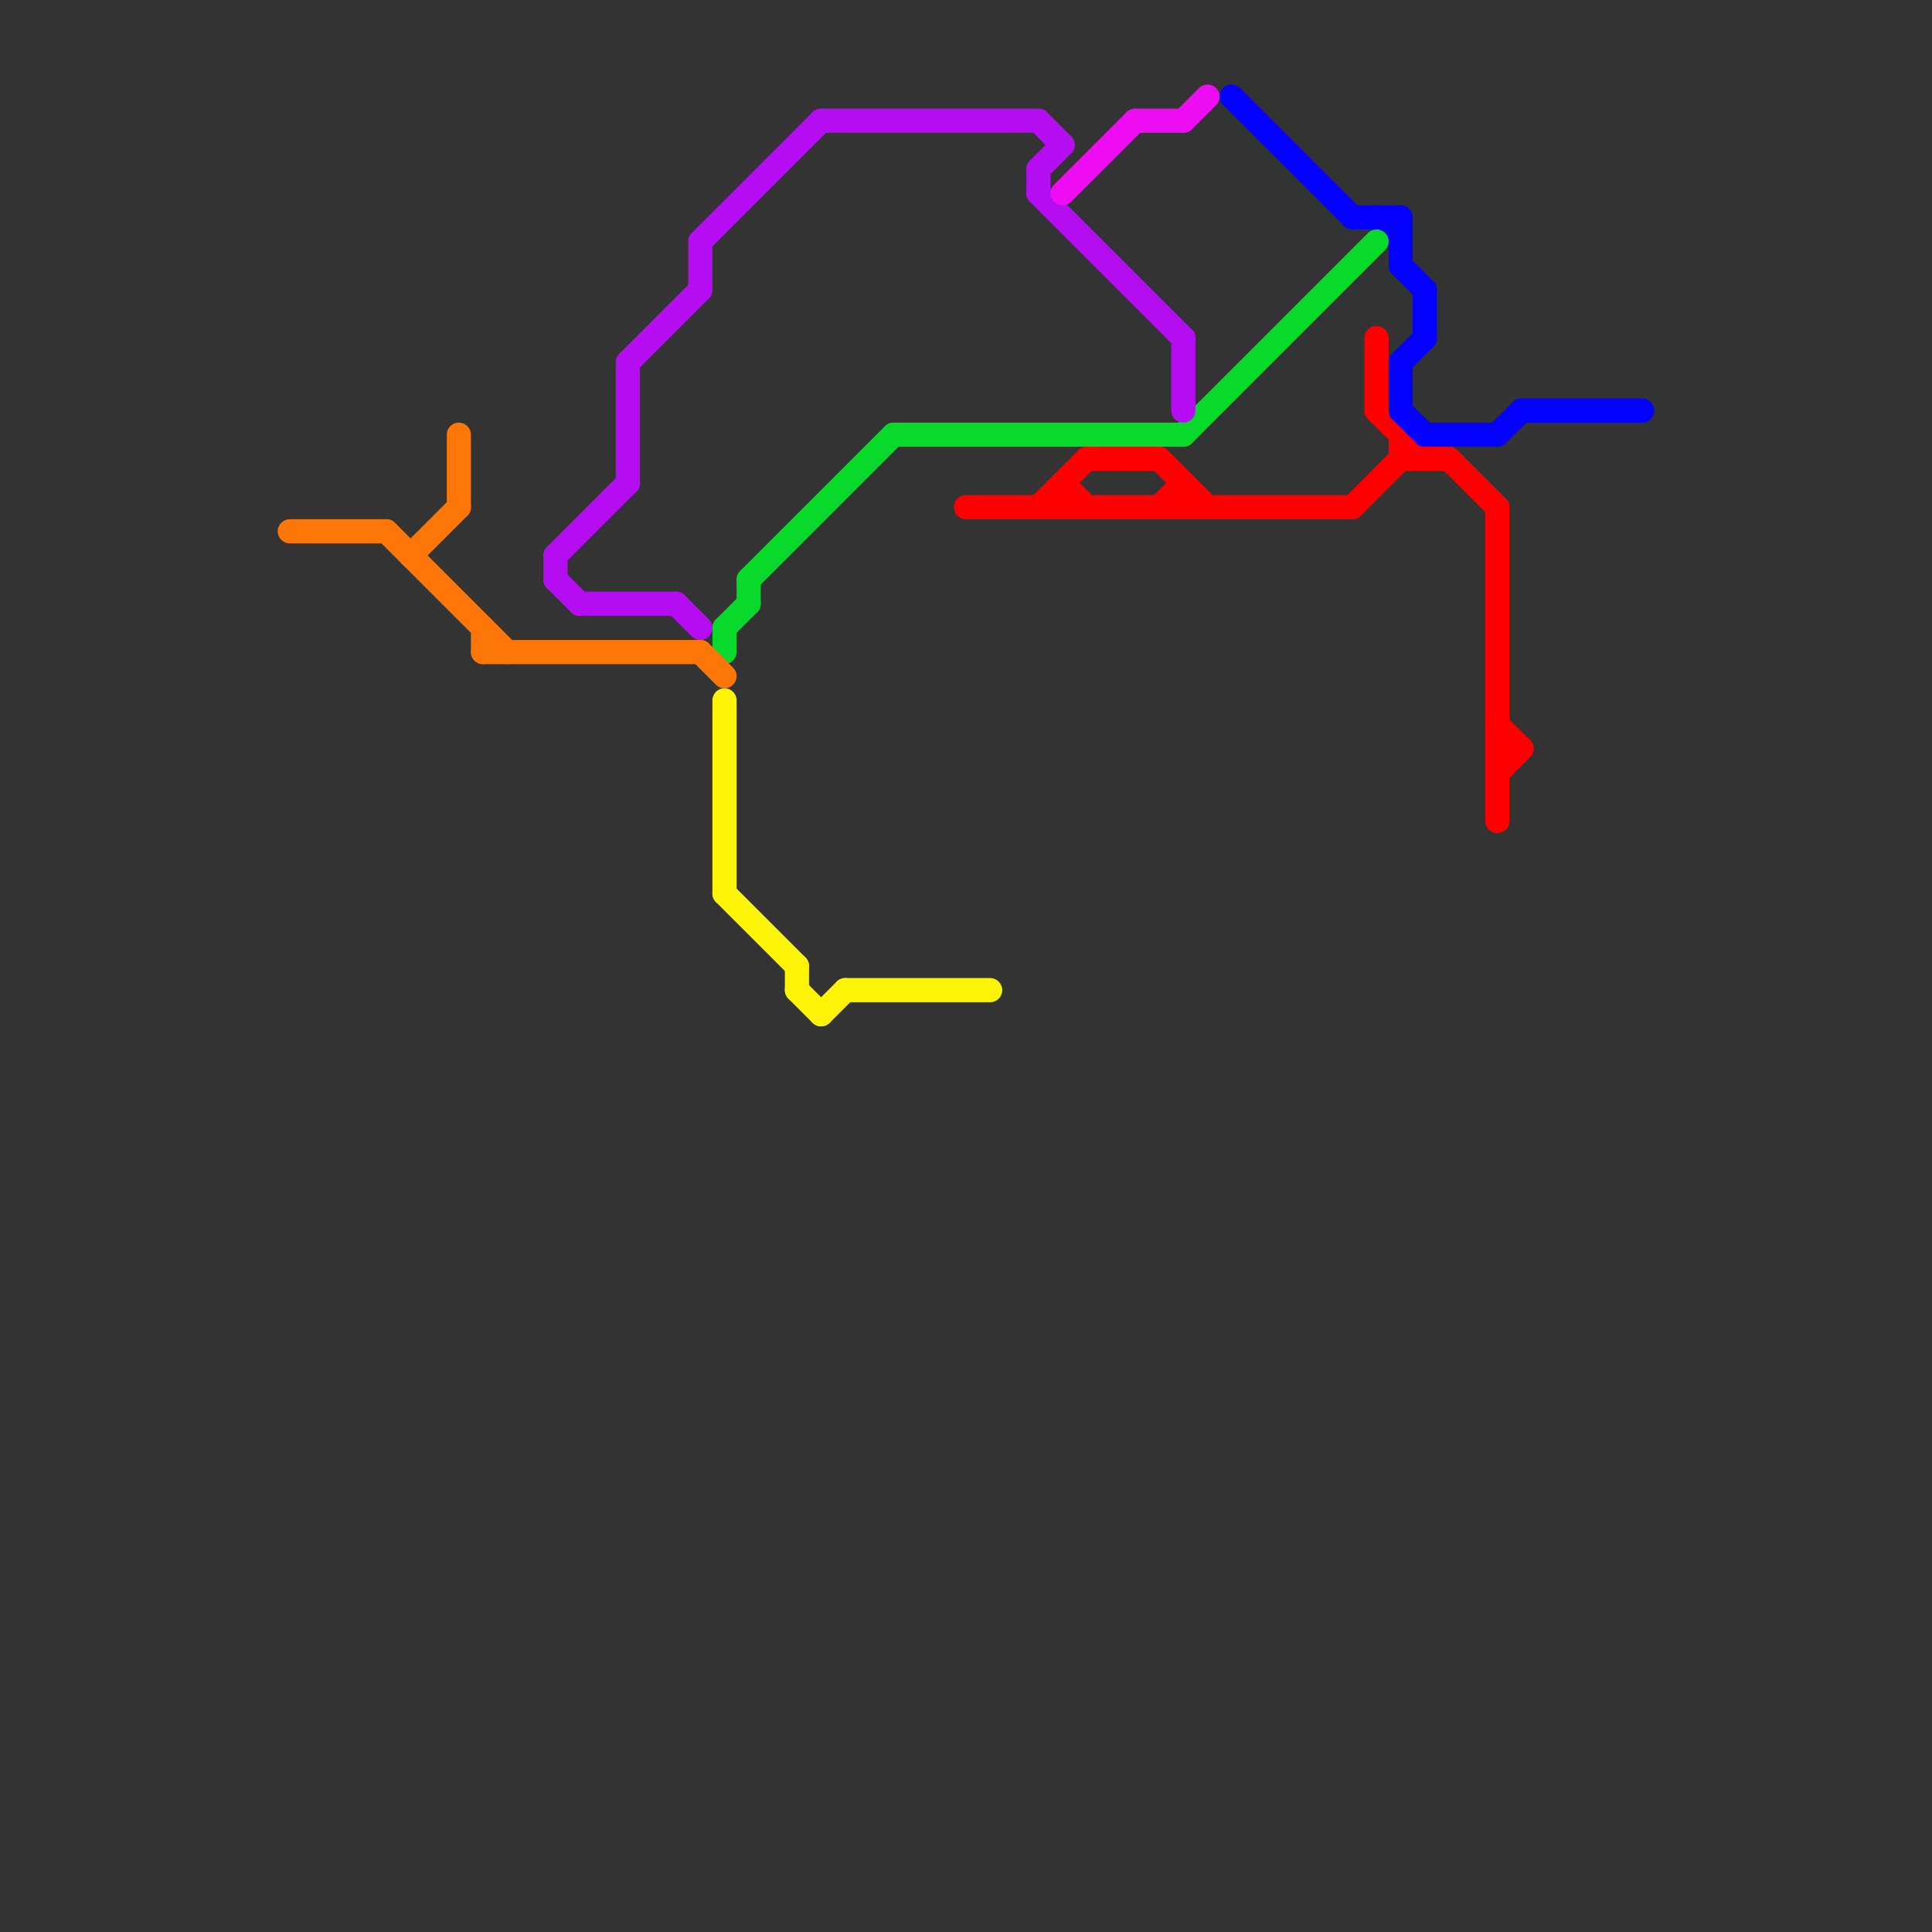 
<svg version="1.1" xmlns="http://www.w3.org/2000/svg" viewBox="0 0 80 80">
<rect x="0" y="0" width="80" height="80" fill="#333333" stroke="none"/>
<style>text { font: 1px Helvetica; font-weight: 600; white-space: pre; dominant-baseline: central; } line { stroke-width: 1; fill: none; stroke-linecap: round; stroke-linejoin: round; } .c0 { stroke: #ff0000 } .c1 { stroke: #0400ff } .c2 { stroke: #08d92b } .c3 { stroke: #fd7608 } .c4 { stroke: #fdf408 } .c5 { stroke: #b50df2 } .c6 { stroke: #ee0df2 }</style><defs><g id="wm-xf"><circle r="1.2" fill="#000"/><circle r="0.9" fill="#fff"/><circle r="0.6" fill="#000"/><circle r="0.3" fill="#fff"/></g><g id="wm"><circle r="0.6" fill="#000"/><circle r="0.3" fill="#fff"/></g></defs><line class="c0" x1="62" y1="30" x2="63" y2="31"/><line class="c0" x1="60" y1="19" x2="62" y2="21"/><line class="c0" x1="62" y1="31" x2="63" y2="31"/><line class="c0" x1="58" y1="19" x2="60" y2="19"/><line class="c0" x1="62" y1="32" x2="63" y2="31"/><line class="c0" x1="49" y1="20" x2="49" y2="21"/><line class="c0" x1="48" y1="21" x2="49" y2="20"/><line class="c0" x1="57" y1="17" x2="59" y2="19"/><line class="c0" x1="44" y1="20" x2="44" y2="21"/><line class="c0" x1="48" y1="19" x2="50" y2="21"/><line class="c0" x1="58" y1="18" x2="58" y2="19"/><line class="c0" x1="45" y1="19" x2="48" y2="19"/><line class="c0" x1="44" y1="20" x2="45" y2="21"/><line class="c0" x1="56" y1="21" x2="58" y2="19"/><line class="c0" x1="40" y1="21" x2="56" y2="21"/><line class="c0" x1="62" y1="21" x2="62" y2="34"/><line class="c0" x1="43" y1="21" x2="45" y2="19"/><line class="c0" x1="57" y1="14" x2="57" y2="17"/><line class="c1" x1="51" y1="4" x2="56" y2="9"/><line class="c1" x1="58" y1="15" x2="59" y2="14"/><line class="c1" x1="56" y1="9" x2="58" y2="9"/><line class="c1" x1="62" y1="18" x2="63" y2="17"/><line class="c1" x1="58" y1="15" x2="58" y2="17"/><line class="c1" x1="58" y1="17" x2="59" y2="18"/><line class="c1" x1="58" y1="11" x2="59" y2="12"/><line class="c1" x1="58" y1="9" x2="58" y2="11"/><line class="c1" x1="57" y1="9" x2="58" y2="10"/><line class="c1" x1="59" y1="18" x2="62" y2="18"/><line class="c1" x1="63" y1="17" x2="68" y2="17"/><line class="c1" x1="59" y1="12" x2="59" y2="14"/><line class="c2" x1="30" y1="26" x2="30" y2="27"/><line class="c2" x1="37" y1="18" x2="49" y2="18"/><line class="c2" x1="30" y1="26" x2="31" y2="25"/><line class="c2" x1="49" y1="18" x2="57" y2="10"/><line class="c2" x1="31" y1="24" x2="31" y2="25"/><line class="c2" x1="31" y1="24" x2="37" y2="18"/><line class="c3" x1="19" y1="18" x2="19" y2="21"/><line class="c3" x1="12" y1="22" x2="16" y2="22"/><line class="c3" x1="20" y1="26" x2="20" y2="27"/><line class="c3" x1="29" y1="27" x2="30" y2="28"/><line class="c3" x1="20" y1="27" x2="29" y2="27"/><line class="c3" x1="17" y1="23" x2="19" y2="21"/><line class="c3" x1="16" y1="22" x2="21" y2="27"/><line class="c4" x1="30" y1="29" x2="30" y2="37"/><line class="c4" x1="33" y1="41" x2="34" y2="42"/><line class="c4" x1="35" y1="41" x2="41" y2="41"/><line class="c4" x1="33" y1="40" x2="33" y2="41"/><line class="c4" x1="34" y1="42" x2="35" y2="41"/><line class="c4" x1="30" y1="37" x2="33" y2="40"/><line class="c5" x1="49" y1="14" x2="49" y2="17"/><line class="c5" x1="43" y1="7" x2="43" y2="8"/><line class="c5" x1="23" y1="23" x2="26" y2="20"/><line class="c5" x1="29" y1="10" x2="34" y2="5"/><line class="c5" x1="26" y1="15" x2="29" y2="12"/><line class="c5" x1="23" y1="24" x2="24" y2="25"/><line class="c5" x1="28" y1="25" x2="29" y2="26"/><line class="c5" x1="43" y1="7" x2="44" y2="6"/><line class="c5" x1="43" y1="8" x2="49" y2="14"/><line class="c5" x1="34" y1="5" x2="43" y2="5"/><line class="c5" x1="23" y1="23" x2="23" y2="24"/><line class="c5" x1="26" y1="15" x2="26" y2="20"/><line class="c5" x1="43" y1="5" x2="44" y2="6"/><line class="c5" x1="24" y1="25" x2="28" y2="25"/><line class="c5" x1="29" y1="10" x2="29" y2="12"/><line class="c6" x1="47" y1="5" x2="49" y2="5"/><line class="c6" x1="44" y1="8" x2="47" y2="5"/><line class="c6" x1="49" y1="5" x2="50" y2="4"/>
</svg>
